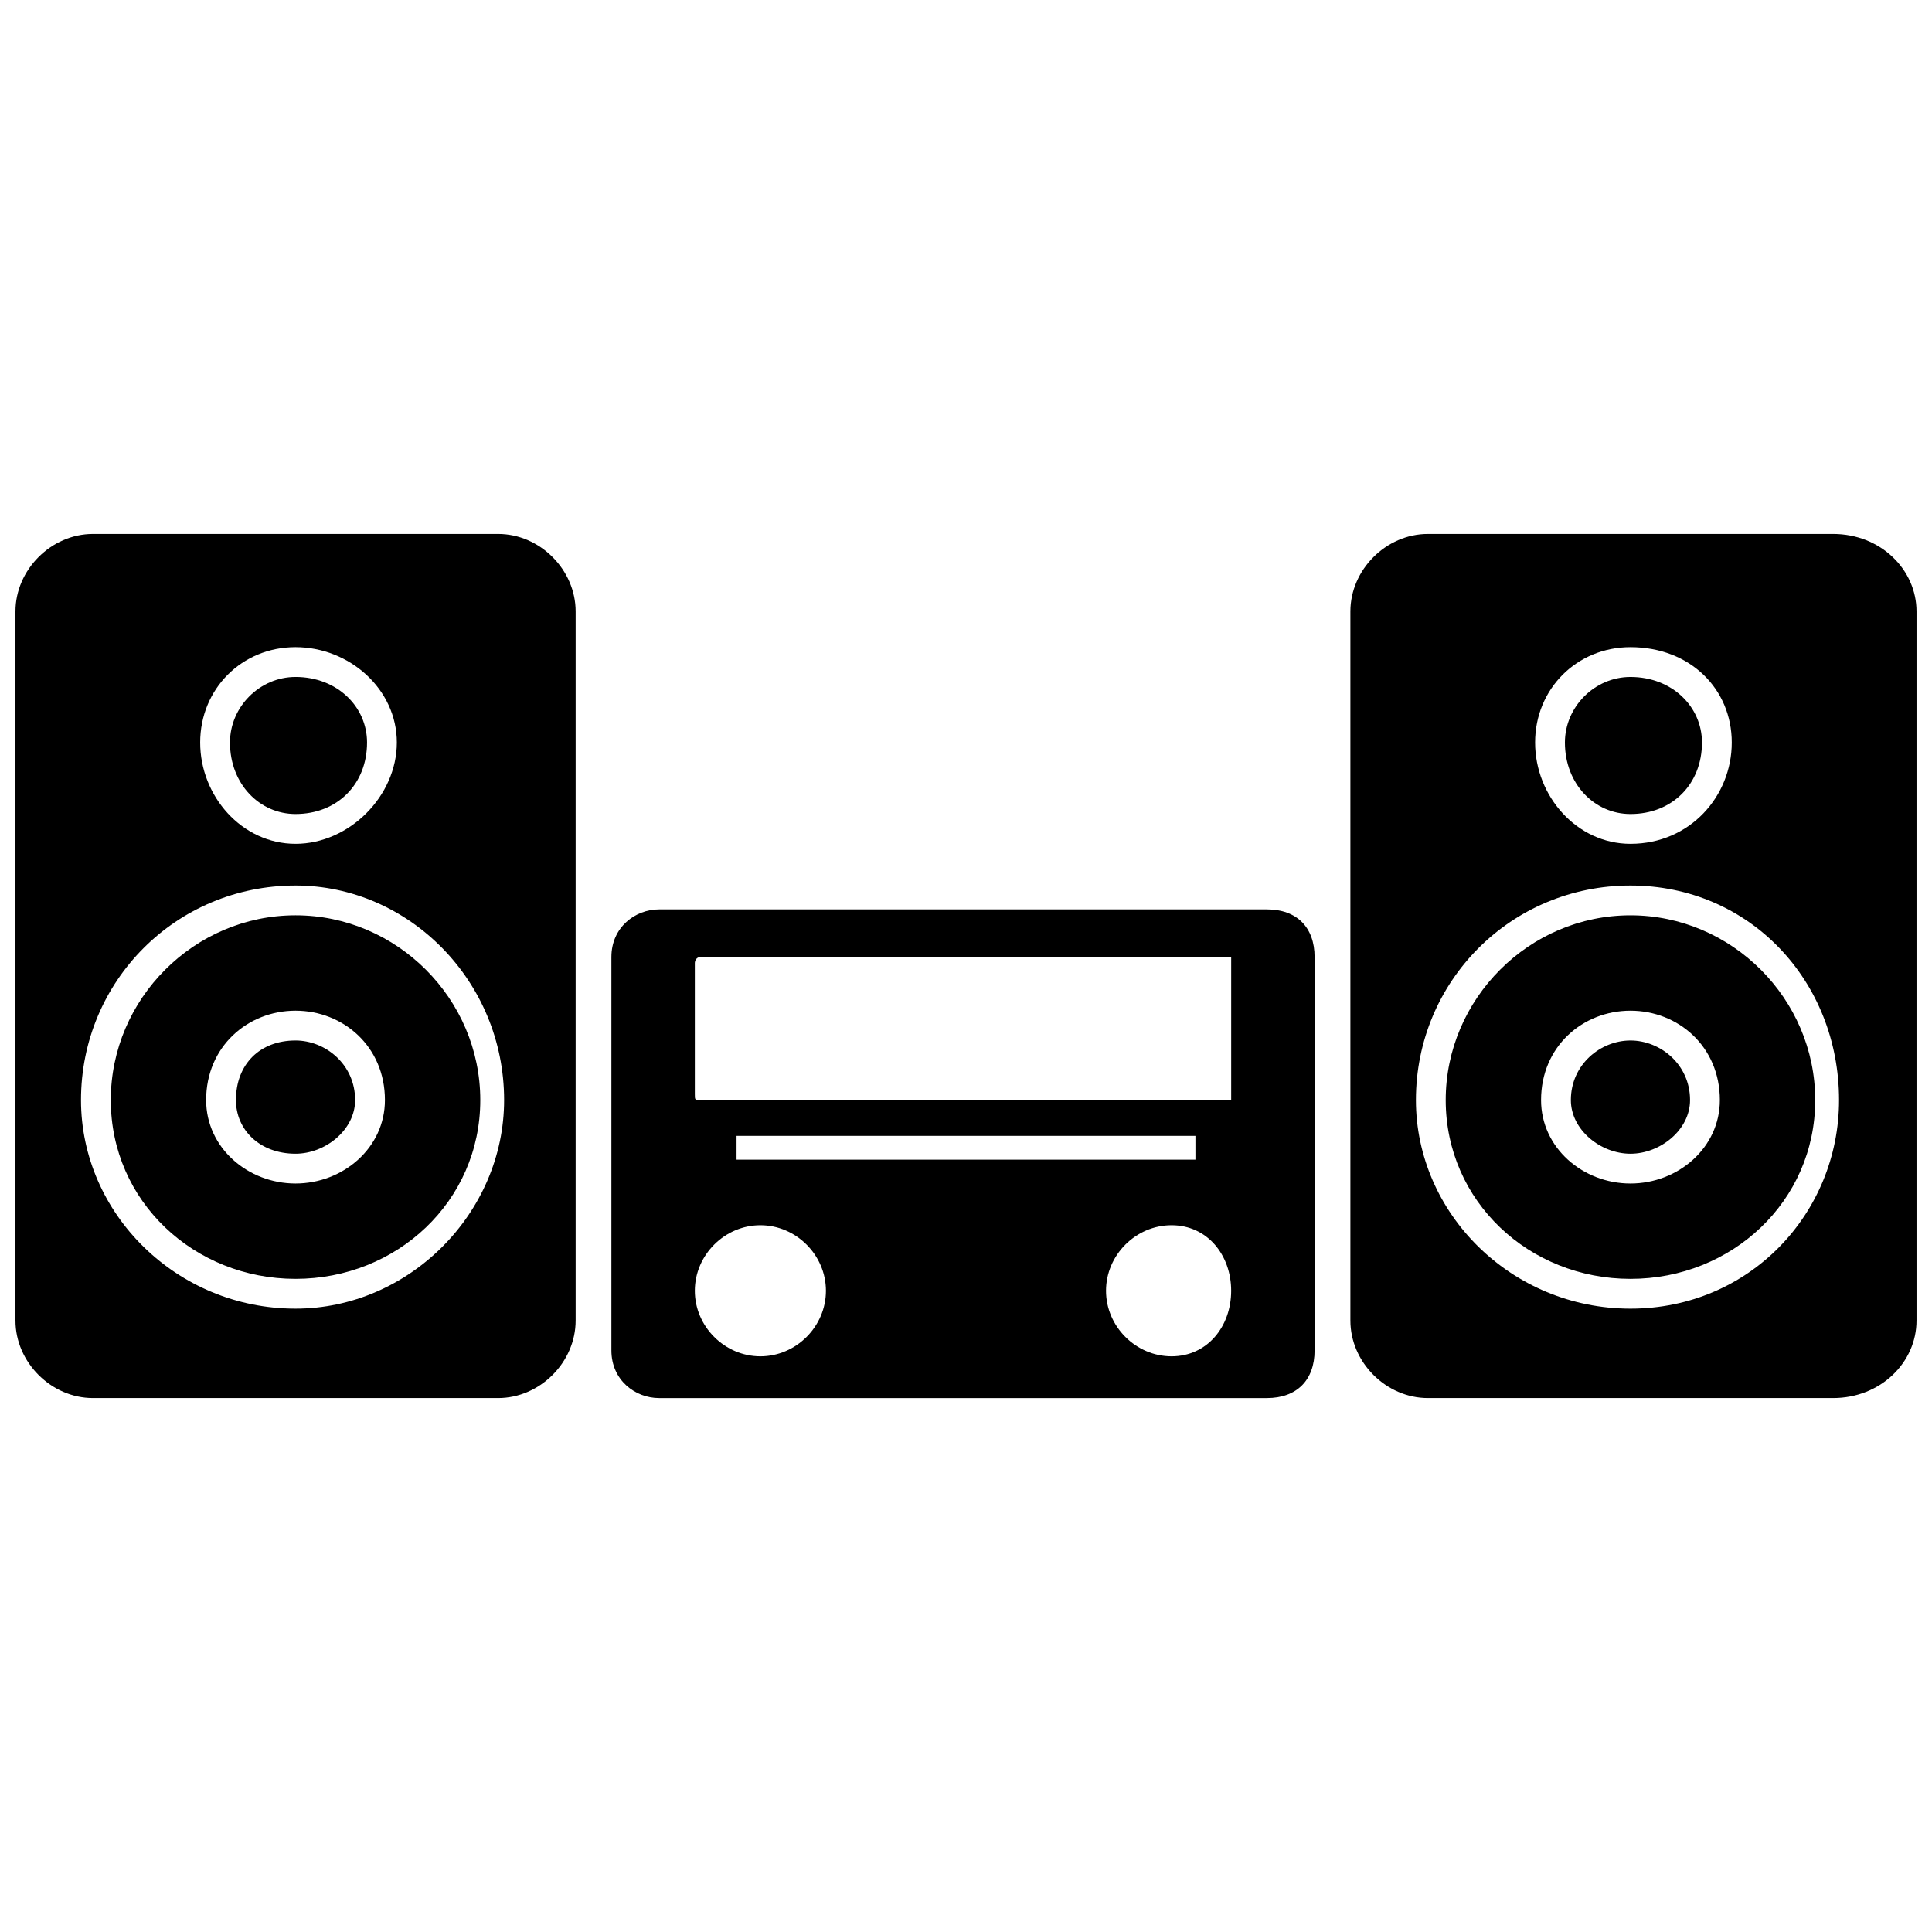 <?xml version="1.0" encoding="UTF-8"?>
<!-- Uploaded to: ICON Repo, www.iconrepo.com, Generator: ICON Repo Mixer Tools -->
<svg width="800px" height="800px" version="1.1" viewBox="144 144 512 512" xmlns="http://www.w3.org/2000/svg">
 <defs>
  <clipPath id="a">
   <path d="m148.09 285h503.81v230h-503.81z"/>
  </clipPath>
 </defs>
 <g clip-path="url(#a)">
  <path d="m318.66 385h161.09c7.898 0 12.633 4.738 12.633 12.633v104.24c0 7.898-4.738 12.633-12.633 12.633h-161.09c-6.316 0-12.633-4.738-12.633-12.633v-104.24c0-7.898 6.316-12.633 12.633-12.633zm-42.641-99.5h-107.39c-11.055 0-20.531 9.477-20.531 20.531v187.94c0 11.055 9.477 20.531 20.531 20.531h107.39c11.055 0 20.531-9.477 20.531-20.531v-187.94c0-11.055-9.477-20.531-20.531-20.531zm353.77 0h-107.39c-11.055 0-20.531 9.477-20.531 20.531v187.94c0 11.055 9.477 20.531 20.531 20.531h107.39c12.633 0 22.109-9.477 22.109-20.531v-187.94c0-11.055-9.477-20.531-22.109-20.531zm-53.699 134.24c7.898 0 15.793 6.316 15.793 15.793 0 7.898-7.898 14.215-15.793 14.215-7.898 0-15.793-6.316-15.793-14.215 0-9.477 7.898-15.793 15.793-15.793zm0-33.168c-26.848 0-48.961 22.109-48.961 48.961 0 26.848 22.109 47.379 48.961 47.379 26.848 0 48.961-20.531 48.961-47.379s-22.109-48.961-48.961-48.961zm0 25.27c-12.633 0-23.691 9.477-23.691 23.691 0 12.633 11.055 22.109 23.691 22.109 12.633 0 23.691-9.477 23.691-22.109 0-14.215-11.055-23.691-23.691-23.691zm0-88.441c-9.477 0-17.371 7.898-17.371 17.371 0 11.055 7.898 18.953 17.371 18.953 11.055 0 18.953-7.898 18.953-18.953 0-9.477-7.898-17.371-18.953-17.371zm0-7.898c-14.215 0-25.27 11.055-25.27 25.27 0 14.215 11.055 26.848 25.27 26.848 15.793 0 26.848-12.633 26.848-26.848 0-14.215-11.055-25.27-26.848-25.27zm0 63.172c-31.586 0-56.855 25.27-56.855 56.855 0 30.008 25.27 55.277 56.855 55.277 31.586 0 55.277-25.27 55.277-55.277 0-31.586-23.691-56.855-55.277-56.855zm-353.77 41.062c7.898 0 15.793 6.316 15.793 15.793 0 7.898-7.898 14.215-15.793 14.215-9.477 0-15.793-6.316-15.793-14.215 0-9.477 6.316-15.793 15.793-15.793zm0-33.168c-26.848 0-48.961 22.109-48.961 48.961 0 26.848 22.109 47.379 48.961 47.379 26.848 0 48.961-20.531 48.961-47.379s-22.109-48.961-48.961-48.961zm0 25.27c-12.633 0-23.691 9.477-23.691 23.691 0 12.633 11.055 22.109 23.691 22.109 12.633 0 23.691-9.477 23.691-22.109 0-14.215-11.055-23.691-23.691-23.691zm0-88.441c-9.477 0-17.371 7.898-17.371 17.371 0 11.055 7.898 18.953 17.371 18.953 11.055 0 18.953-7.898 18.953-18.953 0-9.477-7.898-17.371-18.953-17.371zm0-7.898c-14.215 0-25.27 11.055-25.27 25.27s11.055 26.848 25.27 26.848c14.215 0 26.848-12.633 26.848-26.848s-12.633-25.27-26.848-25.27zm0 63.172c-31.586 0-56.855 25.27-56.855 56.855 0 30.008 25.27 55.277 56.855 55.277 30.008 0 55.277-25.27 55.277-55.277 0-31.586-25.27-56.855-55.277-56.855zm232.16 90.023c9.477 0 15.793 7.898 15.793 17.371 0 9.477-6.316 17.371-15.793 17.371-9.477 0-17.371-7.898-17.371-17.371 0-9.477 7.898-17.371 17.371-17.371zm-108.97 0c9.477 0 17.371 7.898 17.371 17.371 0 9.477-7.898 17.371-17.371 17.371-9.477 0-17.371-7.898-17.371-17.371 0-9.477 7.898-17.371 17.371-17.371zm-6.316-17.371h120.03 1.578v-6.316h-1.578-120.03zm-9.477-53.699h140.56v1.578 34.746 1.578h-140.56c-1.578 0-1.578 0-1.578-1.578v-34.746s0-1.578 1.578-1.578z" fill-rule="evenodd"/>
 </g>
</svg>